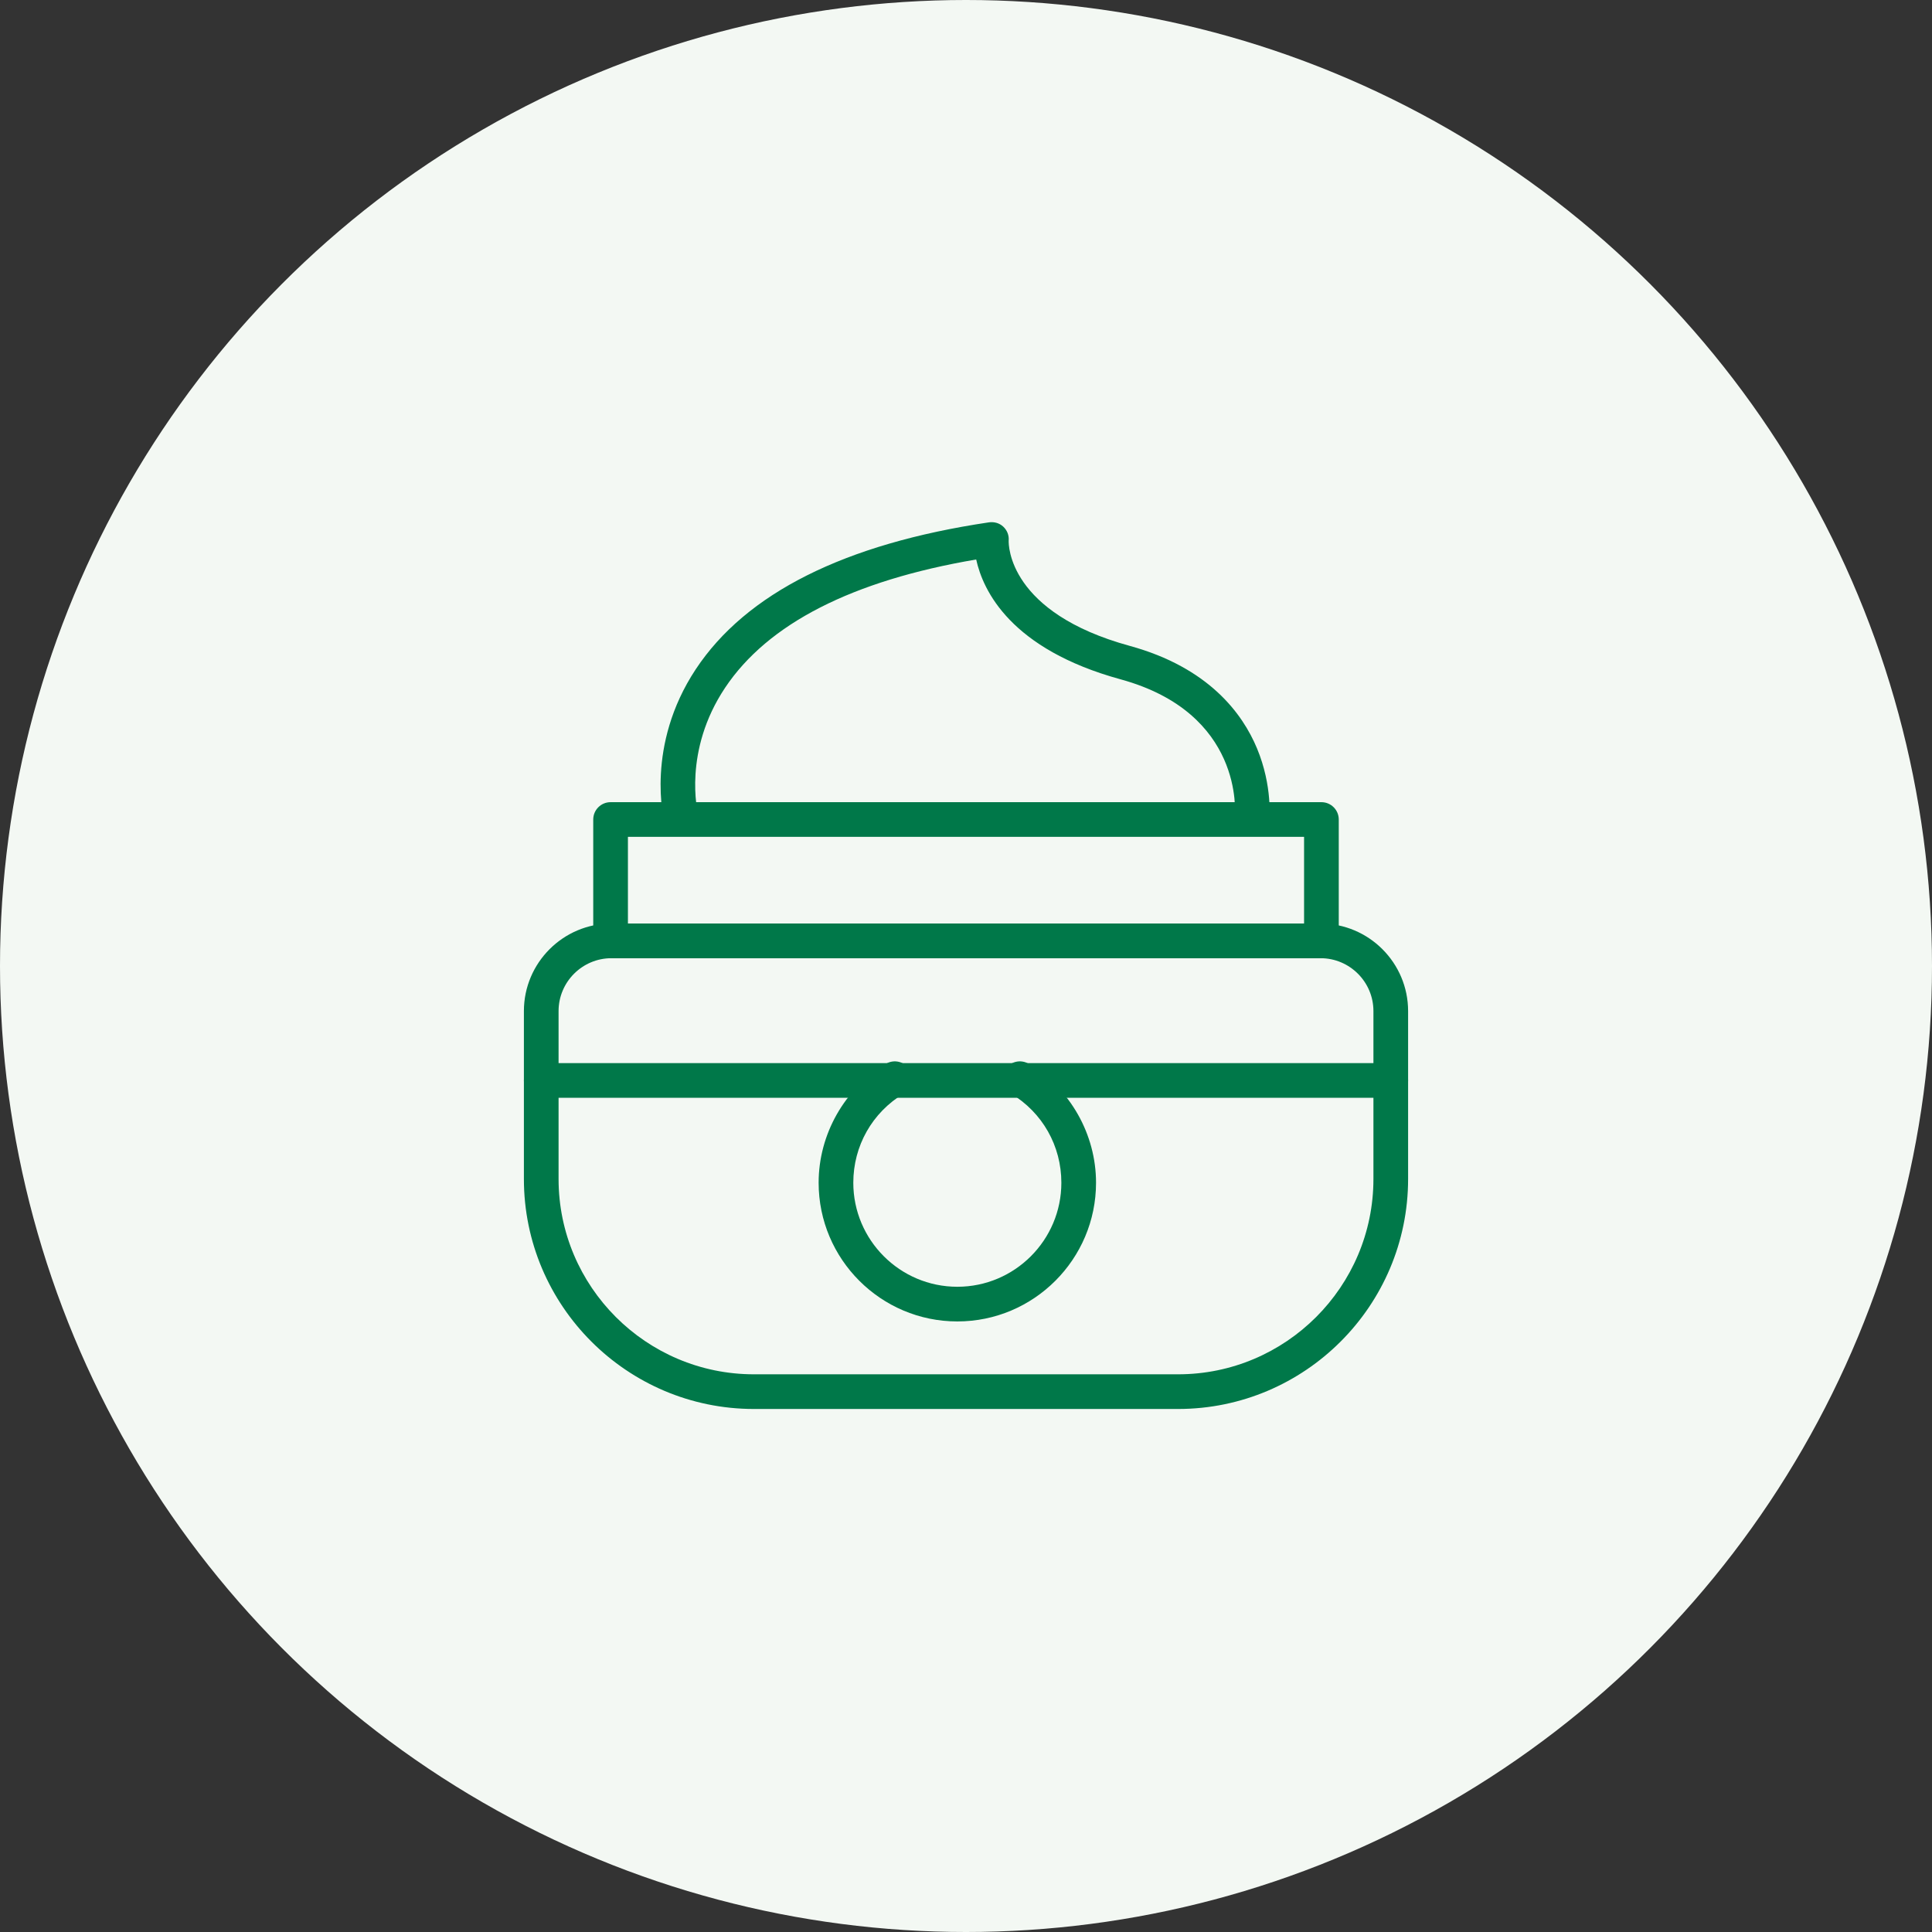 <svg xmlns="http://www.w3.org/2000/svg" fill="none" viewBox="0 0 148 148" height="148" width="148">
<rect x="0" y="0" width="148" height="148" fill="#333333" stroke="none"/>
<circle fill="#F3F8F3" r="74" cy="74" cx="74"></circle>
<g clip-path="url(#clip0_6302_1868)">
<path fill="#007849" d="M90.248 107.934H57.752C48.037 107.934 40.133 100.03 40.133 90.315V77.454C40.133 73.756 43.142 70.747 46.84 70.747H101.16C104.858 70.747 107.867 73.756 107.867 77.454V90.315C107.867 100.03 99.963 107.934 90.248 107.934ZM46.84 73.403C44.606 73.403 42.789 75.22 42.789 77.454V90.315C42.789 98.566 49.502 105.278 57.752 105.278H90.248C98.498 105.278 105.211 98.566 105.211 90.315V77.454C105.211 75.22 103.394 73.403 101.16 73.403H46.84Z"></path>
<path fill="#007849" d="M101.227 73.403H46.773C46.04 73.403 45.445 72.808 45.445 72.075V62.778C45.445 62.045 46.04 61.45 46.773 61.45H101.227C101.96 61.45 102.555 62.045 102.555 62.778V72.075C102.555 72.808 101.96 73.403 101.227 73.403ZM48.102 70.747H99.898V64.106H48.102V70.747Z"></path>
<path fill="#007849" d="M95.911 64.041C95.863 64.041 95.815 64.038 95.765 64.033C95.036 63.953 94.51 63.297 94.59 62.568C94.621 62.251 95.27 54.626 85.844 52.04C77.434 49.733 75.306 45.266 74.781 42.859C65.289 44.472 58.821 47.775 55.544 52.687C52.311 57.533 53.431 62.187 53.481 62.383C53.659 63.092 53.232 63.815 52.523 63.996C51.815 64.178 51.093 63.755 50.909 63.047C50.847 62.808 49.427 57.123 53.295 51.272C57.147 45.445 64.701 41.658 75.748 40.016C76.151 39.956 76.562 40.068 76.859 40.349C77.153 40.628 77.305 41.01 77.269 41.414C77.258 41.747 77.252 46.929 86.546 49.478C92.591 51.136 95.182 54.661 96.291 57.326C97.499 60.229 97.242 62.75 97.23 62.856C97.156 63.537 96.58 64.041 95.911 64.041Z"></path>
<path fill="#007849" d="M73.336 101.228C67.477 101.228 62.711 96.462 62.711 90.603C62.711 86.898 64.685 83.408 67.862 81.496C68.49 81.118 69.306 81.321 69.685 81.949C70.063 82.578 69.86 83.394 69.232 83.772C66.812 85.228 65.367 87.782 65.367 90.603C65.367 94.997 68.942 98.572 73.336 98.572C77.73 98.572 81.305 94.997 81.305 90.603C81.305 87.782 79.86 85.228 77.44 83.772C76.812 83.394 76.609 82.578 76.987 81.949C77.365 81.321 78.181 81.118 78.81 81.496C81.987 83.408 83.961 86.898 83.961 90.603C83.961 96.462 79.195 101.228 73.336 101.228Z"></path>
<path fill="#007849" d="M106.539 84.094H41.461C40.727 84.094 40.133 83.499 40.133 82.766C40.133 82.032 40.727 81.438 41.461 81.438H106.539C107.272 81.438 107.867 82.032 107.867 82.766C107.867 83.499 107.272 84.094 106.539 84.094Z"></path>
</g>
<defs>
<clipPath id="clip0_6302_1868">
<rect transform="translate(40 40)" fill="white" height="68" width="68"></rect>
</clipPath>
</defs>
</svg>

